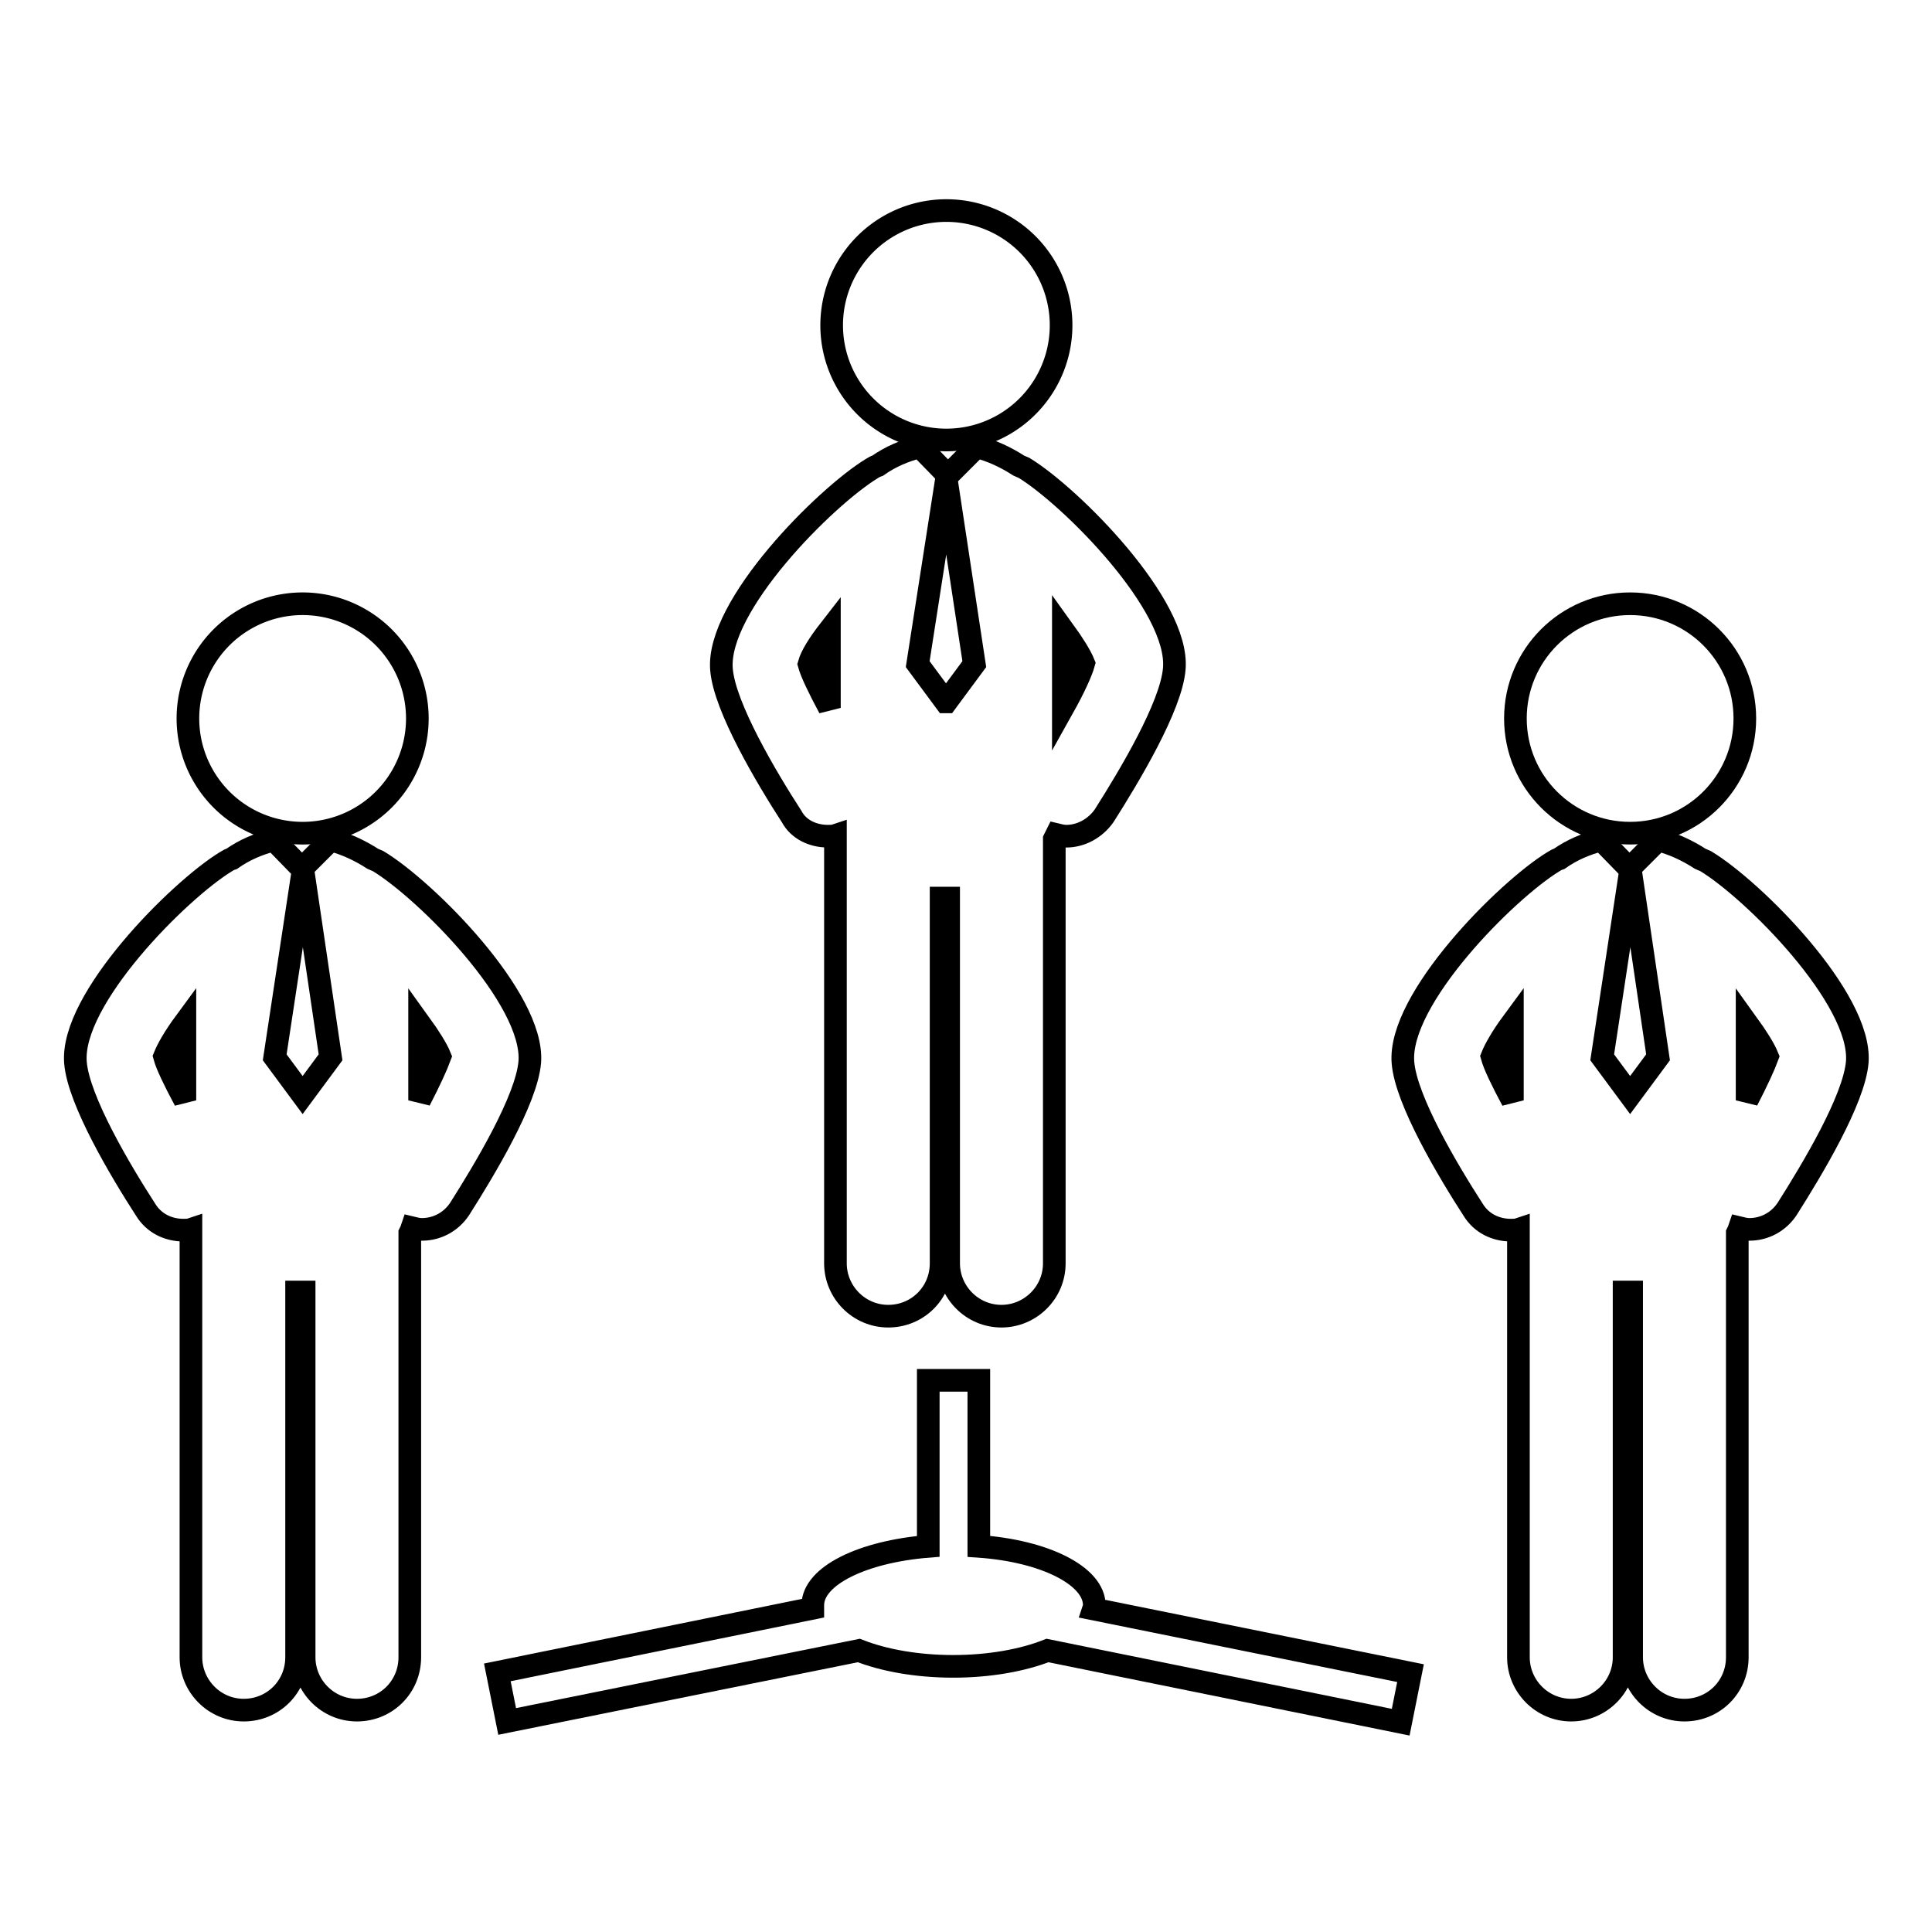 <?xml version="1.0" encoding="utf-8"?>
<!-- Svg Vector Icons : http://www.onlinewebfonts.com/icon -->
<!DOCTYPE svg PUBLIC "-//W3C//DTD SVG 1.1//EN" "http://www.w3.org/Graphics/SVG/1.1/DTD/svg11.dtd">
<svg version="1.1" xmlns="http://www.w3.org/2000/svg" xmlns:xlink="http://www.w3.org/1999/xlink" x="0px" y="0px" viewBox="0 0 256 256" enable-background="new 0 0 256 256" xml:space="preserve">
<g><g><g><g><path stroke-width="3" fill-opacity="0" stroke="#000000"  d="M145,212.7c0-3.9-6.6-7.2-15.3-7.8v-22h-6.7v22c-8.7,0.7-15.3,3.9-15.3,7.8c0,0.1,0,0.2,0,0.4l-41.8,8.5l1.3,6.5l46.6-9.4c3.3,1.3,7.7,2.1,12.5,2.1c4.8,0,9.2-0.8,12.5-2.1l46.8,9.5l1.3-6.5l-42-8.5C145,212.9,145,212.8,145,212.7z"/><path stroke-width="3" fill-opacity="0" stroke="#000000"  d="M110.2 43.1a15.2 15.2 0 1 0 30.4 0a15.2 15.2 0 1 0 -30.4 0z"/><path stroke-width="3" fill-opacity="0" stroke="#000000"  d="M109.7,110.8c0.3,0,0.7,0,1-0.1c0,0.1,0,0.3,0,0.4v56.3c0,3.8,3.1,7,7,7s7-3.1,7-7v-48.4c0.3,0,0.6,0,0.8,0c0,0,0.1,0,0.2,0v48.4c0,3.8,3.1,7,7,7l0,0c3.8,0,7-3.1,7-7v-56.2c0.1-0.2,0.2-0.4,0.3-0.6c0.4,0.1,0.9,0.2,1.3,0.2c1.9,0,3.8-1,5-2.7c3.3-5.2,8.9-14.5,9.3-19.5c0.7-8.4-13.7-22.8-19.9-26.6c-0.2-0.1-0.5-0.2-0.7-0.3c-1.7-1.1-3.6-2-5.6-2.5l-3.8,3.8l-3.7-3.8c0,0,0,0,0,0c-2,0.5-3.9,1.3-5.6,2.5c-0.3,0.1-0.5,0.2-0.8,0.4c-6.2,3.8-20.6,18.2-19.9,26.6c0.4,5,6,14.4,9.3,19.5C105.8,109.9,107.7,110.8,109.7,110.8z M140.9,83.5c1.3,1.8,2.3,3.4,2.7,4.4c-0.3,1.1-1.3,3.3-2.7,5.8V83.5z M125.4,63.6L125.4,63.6l3.7,24.4l-3.7,5h-0.1l-3.7-5L125.4,63.6z M109.9,83.5v10.3c-1.4-2.6-2.4-4.7-2.7-5.8C107.5,86.9,108.5,85.3,109.9,83.5z"/><path stroke-width="3" fill-opacity="0" stroke="#000000"  d="M216,80c8.4,0,15.2,6.8,15.2,15.2s-6.8,15.2-15.2,15.2c-8.4,0-15.2-6.8-15.2-15.2S207.6,80,216,80z"/><path stroke-width="3" fill-opacity="0" stroke="#000000"  d="M226,114.1c-0.2-0.1-0.5-0.2-0.7-0.3c-1.7-1.1-3.6-2-5.6-2.5l-3.8,3.8l-3.7-3.8c0,0,0,0,0,0c-2,0.5-3.9,1.3-5.6,2.5c-0.3,0.1-0.5,0.2-0.8,0.4c-6.2,3.8-20.6,18.2-19.9,26.6c0.4,5,6,14.4,9.3,19.5c1.1,1.8,3,2.7,5,2.7c0.3,0,0.7,0,1-0.1c0,0.1,0,0.3,0,0.4v56.3c0,3.8,3.1,7,7,7c3.8,0,7-3.1,7-7v-48.4c0.3,0,0.6,0,0.8,0c0,0,0.1,0,0.2,0v48.4c0,3.8,3.1,7,7,7l0,0c3.9,0,7-3.1,7-7v-56.2c0.1-0.2,0.2-0.4,0.3-0.7c0.4,0.1,0.9,0.2,1.3,0.2c1.9,0,3.8-0.9,5-2.7c3.3-5.2,8.9-14.5,9.3-19.5C246.7,132.3,232.3,117.9,226,114.1z M200.4,145.8c-1.4-2.6-2.4-4.7-2.7-5.8c0.4-1,1.3-2.6,2.7-4.5V145.8z M216,145.1L216,145.1l-3.7-5l3.7-24.4h0.1l3.6,24.4L216,145.1z M231.5,145.8v-10.2c1.3,1.8,2.3,3.4,2.7,4.4C233.8,141.1,232.8,143.3,231.5,145.8z"/><path stroke-width="3" fill-opacity="0" stroke="#000000"  d="M24.9 95.2a15.2 15.2 0 1 0 30.4 0a15.2 15.2 0 1 0 -30.4 0z"/><path stroke-width="3" fill-opacity="0" stroke="#000000"  d="M50.1,114.1c-0.2-0.1-0.5-0.2-0.7-0.3c-1.7-1.1-3.6-2-5.6-2.5l-3.8,3.8l-3.7-3.8c0,0,0,0,0,0c-2,0.5-3.9,1.3-5.6,2.5c-0.3,0.1-0.5,0.2-0.8,0.4c-6.2,3.8-20.6,18.2-19.9,26.6c0.4,5,6,14.4,9.3,19.5c1.1,1.8,3,2.7,5,2.7c0.3,0,0.7,0,1-0.1c0,0.1,0,0.3,0,0.4v56.3c0,3.8,3.1,7,7,7s7-3.1,7-7v-48.4c0.3,0,0.6,0,0.8,0c0,0,0.1,0,0.2,0v48.4c0,3.8,3.1,7,7,7l0,0c3.9,0,7-3.1,7-7v-56.2c0.1-0.2,0.2-0.4,0.3-0.7c0.4,0.1,0.9,0.2,1.3,0.2c1.9,0,3.8-0.9,5-2.7c3.3-5.2,8.9-14.5,9.3-19.5C70.8,132.3,56.4,117.9,50.1,114.1z M24.5,145.8c-1.4-2.6-2.4-4.7-2.7-5.8c0.4-1,1.3-2.6,2.7-4.5V145.8z M40.1,145.1L40.1,145.1l-3.7-5l3.7-24.4h0.1l3.6,24.4L40.1,145.1z M55.6,145.8v-10.2c1.3,1.8,2.3,3.4,2.7,4.4C57.9,141.1,56.9,143.3,55.6,145.8z"/></g></g><g></g><g></g><g></g><g></g><g></g><g></g><g></g><g></g><g></g><g></g><g></g><g></g><g></g><g></g><g></g></g></g>
</svg>